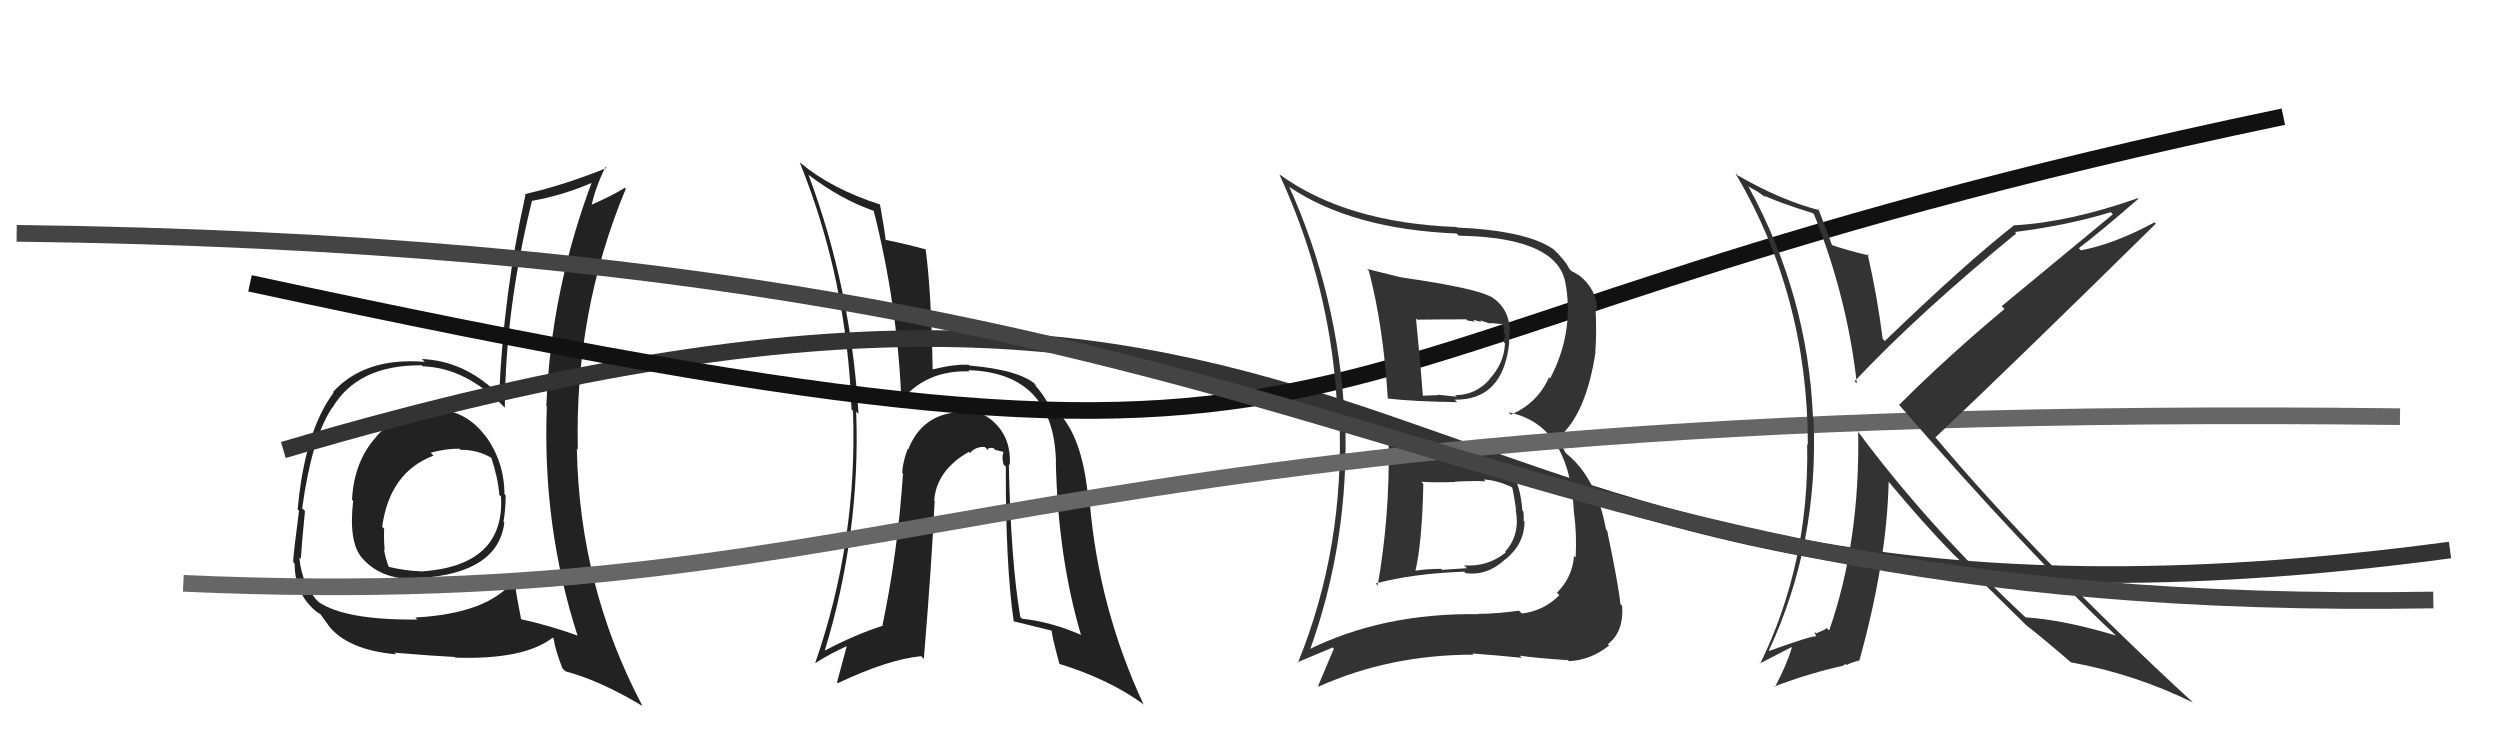 <svg xmlns="http://www.w3.org/2000/svg" width="150" height="44" viewBox="0,0,150,44"><path fill="#222" d="M25.93 24.60L26.05 24.72L26.05 24.71Q23.82 24.73 22.55 26.23L22.54 26.23L22.55 26.24Q21.24 27.70 21.12 29.99L21.10 29.97L21.19 30.05Q20.90 32.55 21.74 33.50L21.85 33.61L21.76 33.52Q22.97 34.88 25.29 34.73L25.15 34.59L25.25 34.68Q29.88 34.37 30.26 31.36L30.14 31.24L30.21 31.31Q30.34 30.52 30.34 29.72L30.32 29.70L30.27 29.65Q30.25 27.66 29.11 26.13L29.16 26.18L29.07 26.09Q27.83 24.51 25.89 24.55ZM30.74 34.65L30.70 34.62L30.87 34.79Q29.29 36.82 24.91 37.05L24.92 37.06L25.04 37.17Q20.74 37.22 19.11 36.12L19.22 36.23L19.20 36.21Q18.11 35.16 17.96 33.45L18.03 33.51L18.05 33.54Q18.11 32.53 18.30 30.66L18.13 30.50L18.13 30.50Q18.71 26.28 19.93 24.46L19.90 24.42L19.94 24.47Q21.47 21.88 25.31 21.92L25.49 22.09L25.37 21.98Q27.92 22.06 30.21 24.38L30.18 24.35L30.29 24.46Q30.32 18.55 31.92 12.04L31.97 12.09L31.93 12.05Q33.89 11.70 35.76 10.86L35.74 10.84L35.60 10.70Q33.05 17.36 32.78 24.36L32.83 24.42L32.81 24.40Q32.53 31.57 34.66 38.16L34.70 38.19L34.64 38.13Q33.01 37.54 31.30 37.16L31.39 37.25L31.26 37.12Q31.01 35.87 30.85 34.77ZM33.89 40.24L33.81 40.16L33.93 40.28Q36.00 40.83 38.55 42.36L38.48 42.29L38.54 42.34Q34.77 35.22 34.61 26.92L34.68 26.98L34.67 26.97Q34.47 18.70 37.55 11.32L37.48 11.25L37.50 11.26Q36.80 11.71 35.35 12.35L35.51 12.51L35.46 12.46Q35.72 11.23 36.33 10.02L36.48 10.16L36.39 10.08Q33.93 11.08 31.49 11.65L31.58 11.74L31.53 11.69Q30.21 17.61 29.95 23.70L29.88 23.63L29.80 23.55Q27.82 21.65 25.31 21.54L25.38 21.61L25.49 21.71Q21.89 21.42 19.98 23.52L20.11 23.64L20.02 23.55Q18.28 25.89 17.86 30.57L17.96 30.67L17.94 30.65Q17.59 33.31 17.59 33.73L17.58 33.72L17.68 33.82Q17.67 35.48 18.81 36.55L18.85 36.58L18.81 36.54Q19.03 36.76 19.22 36.84L19.21 36.83L19.71 37.52L19.67 37.48Q20.80 38.99 23.77 39.26L23.63 39.12L23.67 39.16Q25.91 39.35 27.28 39.42L27.25 39.39L27.33 39.46Q31.45 39.59 33.16 38.26L33.10 38.20L33.22 38.32Q33.30 38.96 33.75 40.11ZM27.49 26.84L27.66 27.01L27.65 26.99Q28.66 26.98 29.50 27.48L29.51 27.48L29.47 27.44Q29.88 28.66 29.96 29.69L29.96 29.69L30.06 29.79Q30.30 33.95 25.27 34.29L25.29 34.31L25.26 34.28Q24.32 34.25 23.22 33.99L23.23 34.00L23.38 34.15Q23.12 33.51 23.04 32.97L22.93 32.86L23.08 33.01Q23.02 32.34 23.05 31.73L22.97 31.64L22.93 31.61Q23.38 28.33 26.01 27.34L25.98 27.31L25.84 27.16Q26.90 26.89 27.58 26.93Z"/><path fill="#222" d="M60.62 27.93L60.58 27.89L60.59 27.91Q60.67 26.46 59.85 25.54L59.89 25.59L59.84 25.53Q58.94 24.53 57.49 24.57L57.63 24.71L57.64 24.72Q55.34 24.82 54.50 26.95L54.48 26.93L54.47 26.92Q54.17 27.68 54.13 28.37L54.20 28.44L54.18 28.42Q53.86 33.17 52.95 37.51L52.99 37.55L52.98 37.54Q51.31 38.07 49.44 39.06L49.47 39.09L49.47 39.09Q51.64 32.00 51.37 24.70L51.50 24.82L51.51 24.83Q51.06 17.30 48.51 10.49L48.51 10.50L48.50 10.48Q50.46 11.98 52.48 12.67L52.37 12.57L52.41 12.60Q53.89 18.43 54.09 24.29L54.05 24.26L53.97 24.18Q55.46 22.20 58.17 22.28L58.15 22.26L58.10 22.21Q63.24 22.37 63.36 27.74L63.24 27.62L63.35 27.73Q63.48 33.42 64.85 38.06L64.78 37.99L64.88 38.10Q63.07 37.31 61.32 37.12L61.33 37.13L61.22 37.02Q60.65 33.71 60.53 27.85ZM60.81 37.26L60.84 37.29L60.83 37.28Q62.05 37.58 63.15 37.85L63.09 37.79L63.11 37.80Q63.03 37.84 63.56 39.82L63.72 39.97L63.59 39.84Q66.51 40.75 68.53 42.20L68.55 42.22L68.62 42.28Q65.93 36.51 65.39 30.19L65.29 30.09L65.31 30.11Q65.01 26.42 63.60 24.86L63.77 25.03L63.67 24.93Q63.56 24.74 62.92 24.29L62.95 24.33L62.89 24.26Q62.71 23.81 62.06 23.05L62.04 23.03L62.23 23.15L62.24 23.16Q61.28 22.20 58.16 21.93L58.15 21.92L58.12 21.89Q57.34 21.83 55.93 22.17L55.95 22.20L55.96 22.21Q55.88 17.48 55.54 14.97L55.38 14.81L55.52 14.96Q54.62 14.70 53.14 14.39L53.19 14.45L53.14 14.40Q53.07 13.75 52.80 12.27L52.74 12.21L52.80 12.27Q49.88 11.33 48.02 9.77L47.98 9.73L47.98 9.73Q50.82 16.76 51.09 24.57L51.10 24.57L51.18 24.66Q51.46 32.44 48.91 39.79L48.97 39.85L48.91 39.79Q49.84 39.19 50.98 38.69L50.86 38.57L50.22 40.94L50.27 40.99Q53.29 39.56 55.27 39.37L55.29 39.39L55.43 39.53Q55.89 34.01 56.08 30.05L56.14 30.12L56.05 30.03Q56.19 28.22 58.13 27.11L58.11 27.09L58.20 27.18Q58.55 26.78 59.09 26.82L59.16 26.89L59.27 27.00Q59.26 26.84 59.60 26.88L59.71 26.99L60.18 27.11L60.21 27.14Q60.09 27.41 60.21 27.86L60.16 27.82L60.35 28.00Q60.33 33.84 60.82 37.27Z"/><path d="M17 27 C88 6,80 42,147 33" stroke="#333" fill="none"/><path d="M15 17 C89 33,70 21,137 7" stroke="#111" fill="none"/><path fill="#333" d="M83.39 26.72L83.39 26.72L83.32 26.65Q83.39 30.98 82.66 35.13L82.62 35.08L82.54 35.01Q84.77 34.41 87.85 34.30L87.87 34.32L87.94 34.39Q89.25 34.56 90.32 33.55L90.40 33.63L90.33 33.56Q91.47 32.63 91.47 31.29L91.37 31.19L91.42 31.24Q91.44 30.95 91.40 30.69L91.33 30.62L91.34 30.63Q91.14 27.65 88.90 26.82L88.94 26.86L88.93 26.85Q88.25 26.63 87.57 26.71L87.48 26.61L87.51 26.65Q86.50 26.63 85.48 26.67L85.47 26.66L85.47 26.67Q84.26 26.56 83.23 26.56ZM82.09 16.21L82.05 16.17L82.13 16.25Q83.00 19.55 83.27 23.93L83.17 23.83L83.25 23.91Q84.76 24.09 87.43 24.13L87.31 24.01L87.27 23.98Q90.22 24.03 90.56 20.49L90.53 20.46L90.54 20.47Q90.81 18.60 89.40 17.76L89.32 17.68L89.43 17.80Q88.55 17.29 84.13 16.65L84.06 16.58L84.15 16.66Q82.94 16.37 82.03 16.14ZM78.39 39.04L78.37 39.02L78.53 39.18Q80.98 32.49 80.71 25.10L80.59 24.98L80.68 25.07Q80.28 17.67 77.35 11.20L77.36 11.21L77.41 11.25Q81.17 13.76 87.40 14.01L87.38 14.00L87.53 14.14Q93.61 14.25 93.95 17.14L93.97 17.16L93.96 17.15Q94.41 20.04 93.01 22.70L93.05 22.74L92.94 22.64Q92.25 24.20 90.65 24.88L90.49 24.72L90.51 24.74Q94.21 25.47 94.44 30.84L94.43 30.83L94.45 30.85Q94.61 32.04 94.54 33.45L94.51 33.42L94.44 33.35Q94.35 34.63 93.42 35.56L93.43 35.58L93.56 35.71Q92.64 36.65 91.31 36.81L91.23 36.73L91.14 36.64Q89.78 36.83 88.71 36.83L88.67 36.80L88.73 36.85Q82.92 36.76 78.39 39.04ZM91.17 39.33L91.16 39.32L91.18 39.34Q92.21 39.49 94.07 39.61L93.97 39.50L94.14 39.67Q95.44 39.61 96.55 38.73L96.62 38.80L96.47 38.65Q97.44 37.91 97.33 36.35L97.21 36.23L97.22 36.24Q97.15 35.30 96.43 31.84L96.39 31.80L96.36 31.77Q95.80 28.65 93.93 27.17L93.94 27.18L93.49 26.31L93.47 26.29Q95.16 24.90 95.73 21.13L95.66 21.05L95.72 21.12Q95.81 19.91 95.73 18.50L95.75 18.52L95.83 18.60Q95.80 17.32 94.70 16.48L94.71 16.49L94.74 16.52Q94.41 16.31 94.30 16.27L94.19 16.16L94.16 16.13Q93.93 15.63 93.09 14.83L93.19 14.93L93.23 14.97Q91.64 13.84 87.42 13.65L87.46 13.69L87.39 13.62Q80.78 13.37 76.78 10.47L76.86 10.56L76.76 10.46Q79.95 17.37 80.25 24.91L80.28 24.94L80.36 25.02Q80.69 32.85 77.87 39.78L77.84 39.74L79.96 38.85L80.03 38.92Q79.58 40.00 79.09 41.15L78.96 41.01L79.13 41.19Q83.39 39.28 88.41 39.28L88.32 39.18L88.34 39.21Q89.86 39.32 91.31 39.47ZM89.07 28.81L89.09 28.84L89.02 28.77Q89.87 28.81 90.78 29.27L90.78 29.27L90.72 29.22Q90.82 29.54 90.97 30.61L91.09 30.72L90.93 30.56Q91.24 32.06 90.31 33.10L90.32 33.11L90.35 33.14Q89.26 34.03 87.85 33.92L88.02 34.09L86.53 34.19L86.46 34.13Q85.66 34.13 84.94 34.24L85.03 34.33L84.93 34.23Q85.33 32.50 85.40 29.03L85.32 28.95L85.28 28.91Q86.05 28.96 87.31 28.92L87.18 28.79L87.29 28.90Q88.52 28.84 89.13 28.88ZM88.11 19.29L88.05 19.23L88.50 19.30L88.38 19.18Q88.70 19.28 88.89 19.31L88.80 19.22L89.36 19.40L89.54 19.39L90.13 19.45L90.22 19.53Q90.23 19.70 90.23 20.01L90.32 20.09L90.21 20.51L90.30 20.61Q90.24 21.81 89.37 22.74L89.35 22.72L89.38 22.76Q88.53 23.71 87.31 23.71L87.34 23.74L87.41 23.80Q86.25 23.68 86.25 23.68L86.30 23.73L86.28 23.71Q85.03 23.75 85.38 23.75L85.29 23.66L85.37 23.75Q85.26 22.16 84.96 19.11L85.02 19.17L85.03 19.18Q86.46 19.16 87.98 19.16Z"/><path d="M11 35 C56 37,59 24,144 25" stroke="#666" fill="none"/><path fill="#333" d="M108.84 12.86L108.80 12.82L108.84 12.86Q110.83 17.82 111.41 23.00L111.31 22.91L111.28 22.87Q115.08 18.83 120.98 14.00L120.94 13.96L120.90 13.92Q124.02 13.53 126.65 12.73L126.77 12.86L120.10 18.37L120.27 18.54Q116.81 21.43 113.95 24.29L113.87 24.21L113.90 24.24Q121.80 33.32 126.86 38.04L126.93 38.11L126.95 38.13Q123.84 37.19 121.52 37.04L121.51 37.02L121.53 37.04Q115.68 31.58 111.38 25.76L111.40 25.78L111.49 25.87Q111.61 32.50 109.75 37.83L109.59 37.67L109.61 37.69Q109.46 37.81 108.97 38.00L108.86 37.89L108.97 38.19L108.96 38.18Q108.69 38.14 106.14 39.06L106.13 39.04L106.13 39.04Q109.15 32.55 108.81 25.09L108.80 25.08L108.78 25.06Q108.48 17.76 104.94 11.25L104.87 11.17L105.47 11.51L105.89 11.81L105.95 11.83L105.85 11.73Q106.56 12.10 108.77 12.79ZM109.15 12.60L109.18 12.63L109.16 12.61Q106.87 12.03 104.24 10.51L104.18 10.44L104.12 10.39Q108.47 17.75 108.47 26.69L108.56 26.78L108.43 26.65Q108.57 33.79 105.60 39.84L105.57 39.82L107.48 38.83L107.51 38.87Q107.18 39.94 106.49 41.23L106.52 41.26L106.45 41.19Q108.66 40.36 110.61 39.94L110.60 39.93L110.74 39.84L110.80 39.90Q110.98 39.78 111.55 39.63L111.49 39.57L111.56 39.64Q113.21 33.71 113.32 28.91L113.33 28.92L113.35 28.94Q115.38 31.39 117.20 33.25L117.30 33.35L117.21 33.26Q118.53 34.50 121.53 37.47L121.48 37.41L121.41 37.34L121.58 37.52Q122.42 38.16 124.28 39.76L124.29 39.76L124.26 39.74Q128.13 40.45 131.59 42.16L131.68 42.25L131.62 42.19Q122.33 33.62 116.09 26.20L116.11 26.22L116.13 26.24Q120.60 22.03 129.35 13.42L129.35 13.42L129.27 13.34Q126.87 14.64 124.86 15.02L124.79 14.95L124.73 14.89Q125.99 13.94 128.31 11.92L128.24 11.86L128.27 11.89Q124.19 13.33 120.84 13.52L120.80 13.47L120.84 13.52Q117.96 15.77 113.09 20.46L112.95 20.32L112.96 20.33Q112.64 17.80 112.06 15.25L112.08 15.26L112.15 15.33Q110.81 15.02 109.82 14.67L109.83 14.69L109.96 14.82Q109.67 13.99 109.10 12.54Z"/><path d="M1 14 C83 15,86 37,146 36" stroke="#444" fill="none"/></svg>